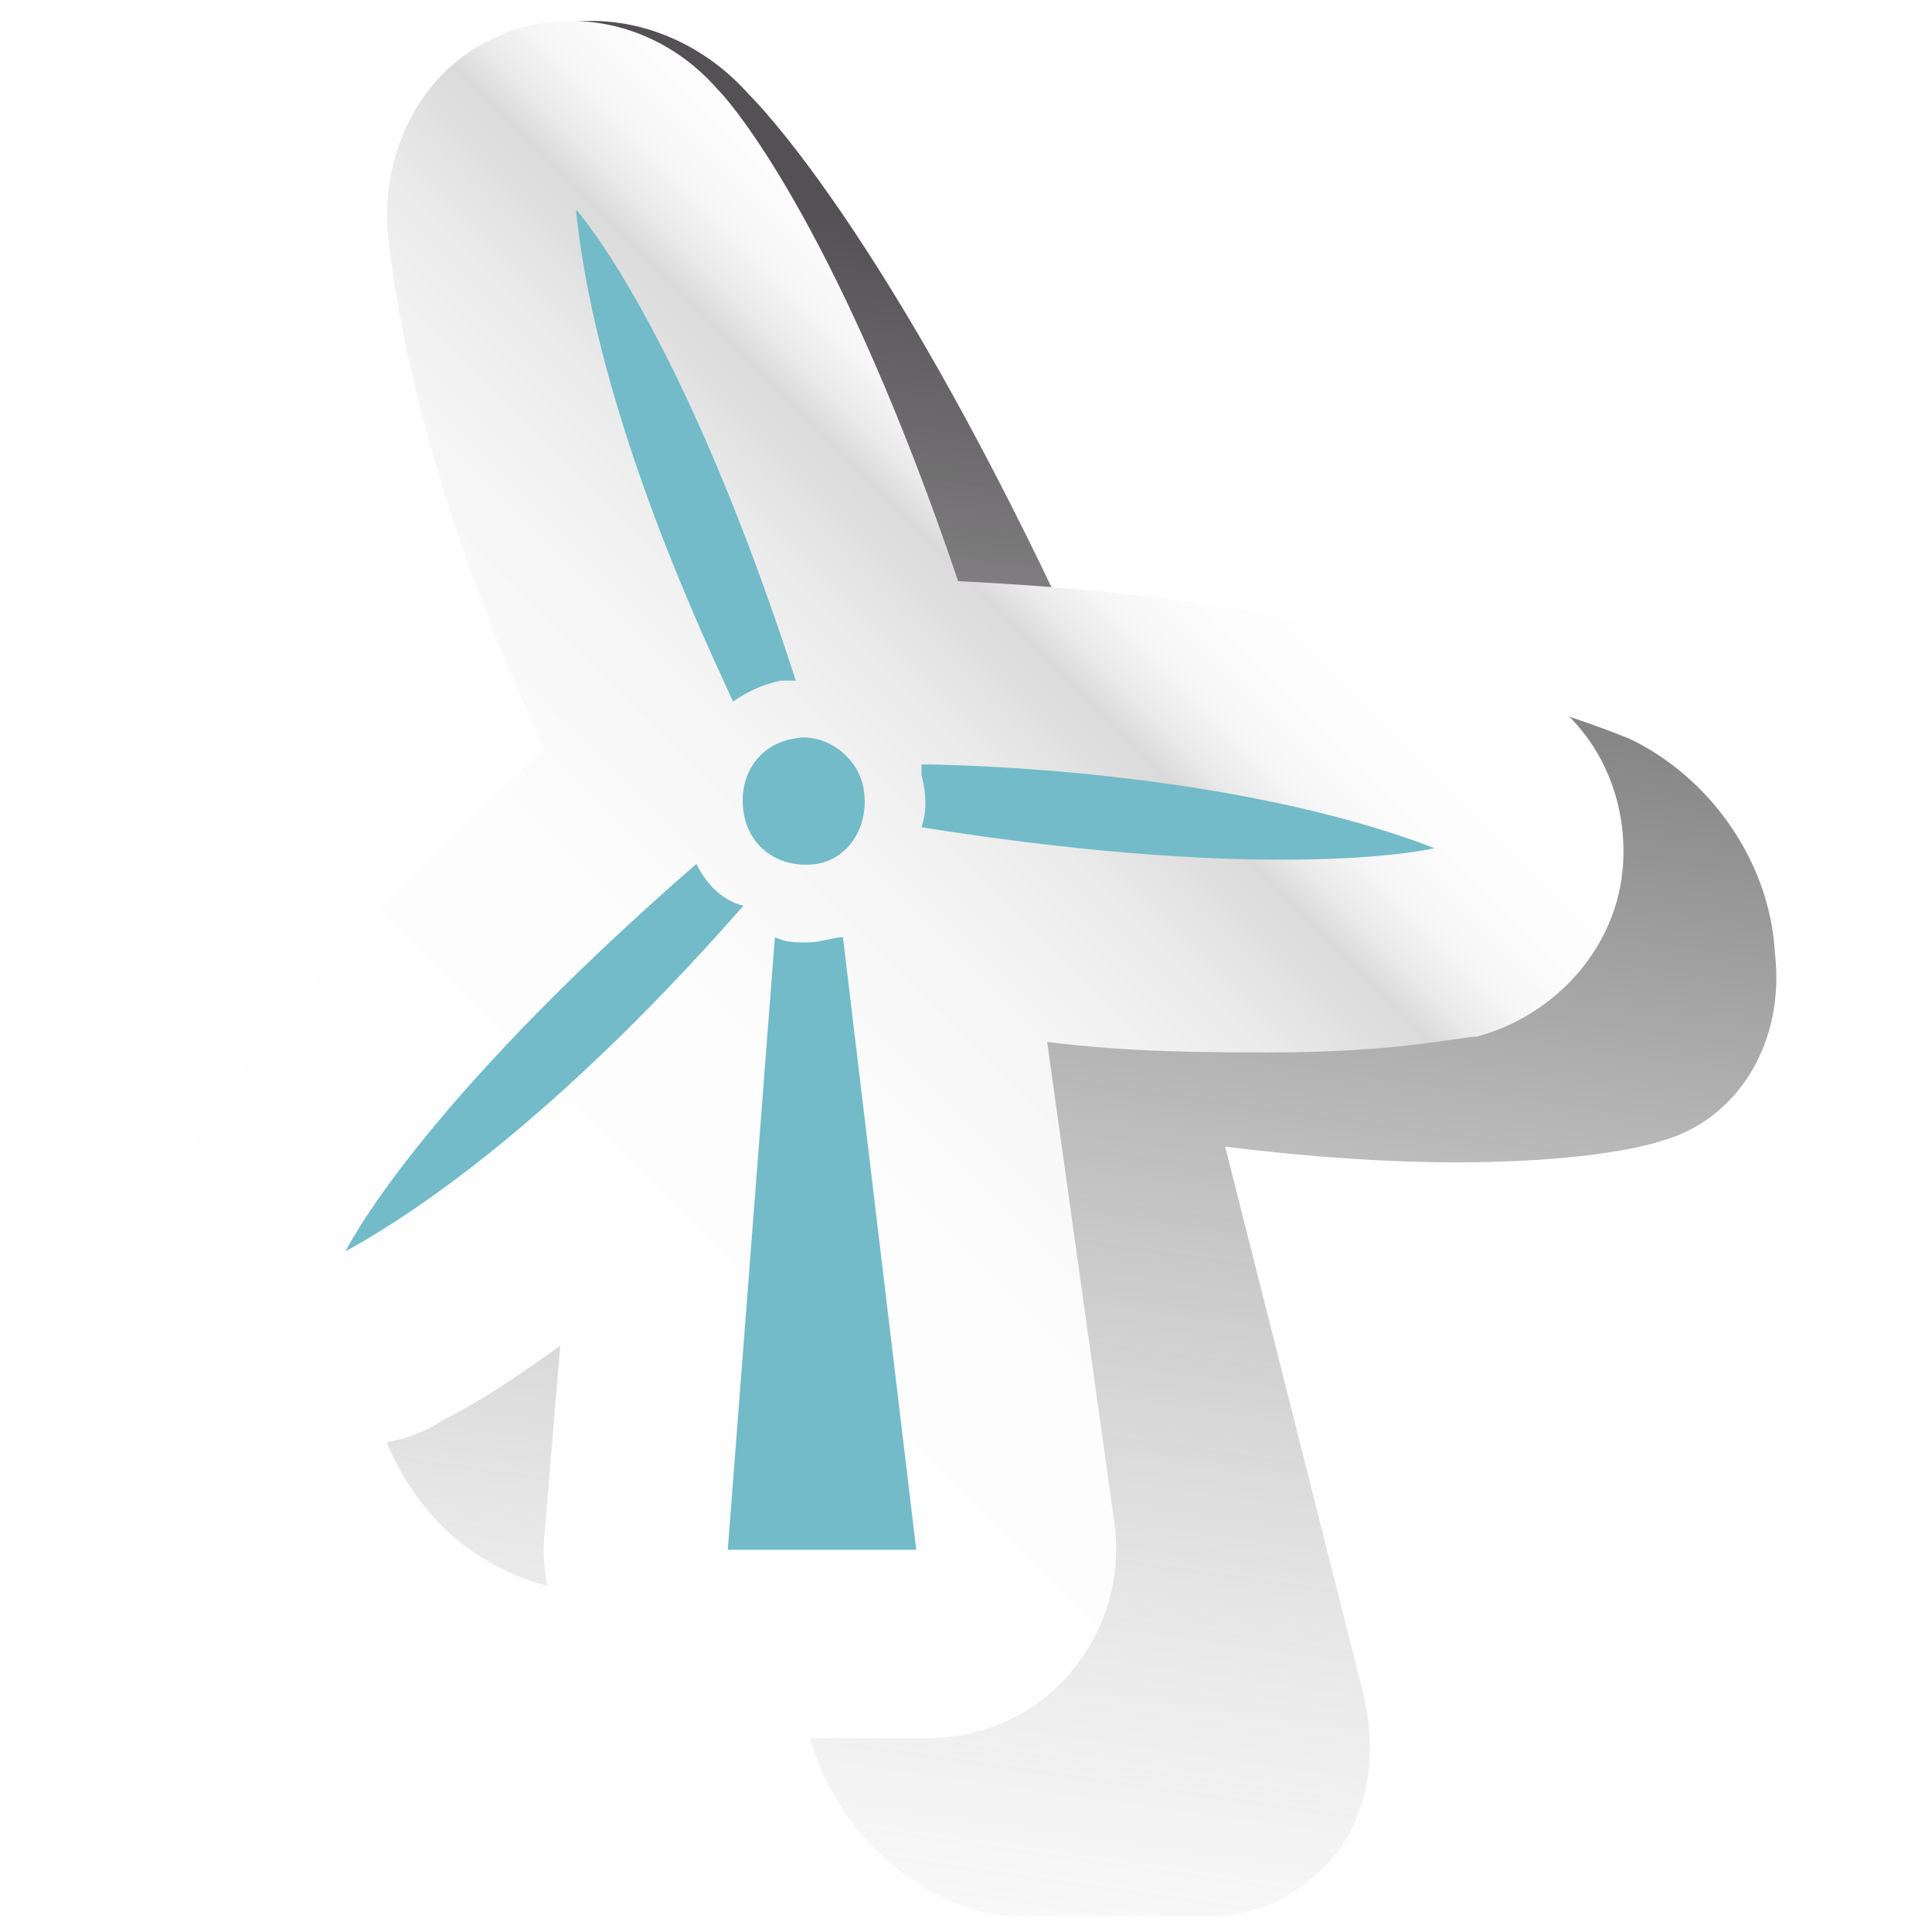 <?xml version="1.0" encoding="utf-8"?>
<!-- Generator: Adobe Illustrator 26.5.0, SVG Export Plug-In . SVG Version: 6.00 Build 0)  -->
<svg version="1.1" id="Calque_1" xmlns="http://www.w3.org/2000/svg" xmlns:xlink="http://www.w3.org/1999/xlink" x="0px" y="0px"
	 width="36.9px" height="36.9px" viewBox="0 0 36.9 36.9" style="enable-background:new 0 0 36.9 36.9;" xml:space="preserve">
<style type="text/css">
	.st0{filter:url(#Adobe_OpacityMaskFilter);}
	.st1{clip-path:url(#SVGID_00000052068820137436875930000017736280270760017794_);}
	.st2{clip-path:url(#SVGID_00000173140469205081164060000000614550618366092477_);}
	.st3{clip-path:url(#SVGID_00000023261147463143562610000002125407729755616162_);}
	.st4{clip-path:url(#SVGID_00000110438205857321877310000016427677360092584872_);}
	.st5{clip-path:url(#SVGID_00000012452496596025957470000004255240086710041498_);}
	.st6{clip-path:url(#SVGID_00000067954754915095671800000011926811725145803190_);}
	
		.st7{clip-path:url(#SVGID_00000040538690178358196480000002193435190069538493_);fill:url(#SVGID_00000000210712005561377240000002490272115743529115_);}
	
		.st8{mask:url(#SVGID_00000046324940273767795900000017700686577822691470_);fill:url(#SVGID_00000052074351822872439780000004861883161588710788_);}
	.st9{fill:url(#SVGID_00000118382650592273906350000012626992019680081043_);}
	.st10{fill:url(#SVGID_00000181808623557903717330000008926907971925082290_);}
	.st11{fill:#73BBC9;}
</style>
<g>
	<g>
		<g>
			<g>
				<defs>
					<filter id="Adobe_OpacityMaskFilter" filterUnits="userSpaceOnUse" x="7" y="0.4" width="26.9" height="36.2">
						<feColorMatrix  type="matrix" values="1 0 0 0 0  0 1 0 0 0  0 0 1 0 0  0 0 0 1 0"/>
					</filter>
				</defs>
				
					<mask maskUnits="userSpaceOnUse" x="7" y="0.4" width="26.9" height="36.2" id="SVGID_00000046324940273767795900000017700686577822691470_">
					<g class="st0">
						<g>
							<g>
								<defs>
									<polygon id="SVGID_1_" points="1,1 2,1 1,2 									"/>
								</defs>
								<defs>
									<polygon id="SVGID_00000097497942148852286700000000275617103229141121_" points="-1,-1 -2,-1 -1,-2 									"/>
								</defs>
								<clipPath id="SVGID_00000081613622448652167240000013619660738512189856_">
									<use xlink:href="#SVGID_1_"  style="overflow:visible;"/>
								</clipPath>
								
									<clipPath id="SVGID_00000162319751748008037660000014648750637630316938_" style="clip-path:url(#SVGID_00000081613622448652167240000013619660738512189856_);">
									<use xlink:href="#SVGID_00000097497942148852286700000000275617103229141121_"  style="overflow:visible;"/>
								</clipPath>
							</g>
							<g>
								<defs>
									<polygon id="SVGID_00000145051624170132951220000013100351442378838975_" points="1,1 2,1 1,2 									"/>
								</defs>
								<defs>
									<polygon id="SVGID_00000113346445577926381160000007569833567623065022_" points="-1,-1 -2,-1 -1,-2 									"/>
								</defs>
								<defs>
									<polygon id="SVGID_00000165922881416738104960000000168893832564392885_" points="1,1 2,1 1,2 									"/>
								</defs>
								<clipPath id="SVGID_00000039121475249810156610000001848547844116801435_">
									<use xlink:href="#SVGID_00000145051624170132951220000013100351442378838975_"  style="overflow:visible;"/>
								</clipPath>
								
									<clipPath id="SVGID_00000098923009612687644230000013731052226718056372_" style="clip-path:url(#SVGID_00000039121475249810156610000001848547844116801435_);">
									<use xlink:href="#SVGID_00000113346445577926381160000007569833567623065022_"  style="overflow:visible;"/>
								</clipPath>
								
									<clipPath id="SVGID_00000054971271688981688080000007169348689770786236_" style="clip-path:url(#SVGID_00000098923009612687644230000013731052226718056372_);">
									<use xlink:href="#SVGID_00000165922881416738104960000000168893832564392885_"  style="overflow:visible;"/>
								</clipPath>
							</g>
							<g>
								<defs>
									<polygon id="SVGID_00000127730467719900503030000000466621779693752239_" points="1,1 2,1 1,2 									"/>
								</defs>
								<defs>
									<polygon id="SVGID_00000101082729349811138570000013668075419930200741_" points="-1,-1 -2,-1 -1,-2 									"/>
								</defs>
								<defs>
									<polygon id="SVGID_00000145771871827478576090000009303348272394931330_" points="1,1 2,1 1,2 									"/>
								</defs>
								<defs>
									<polygon id="SVGID_00000143594986500764303350000000877829448650987180_" points="-1,-1 -2,-1 -1,-2 									"/>
								</defs>
								<clipPath id="SVGID_00000168816974344597131680000005569705165521151412_">
									<use xlink:href="#SVGID_00000127730467719900503030000000466621779693752239_"  style="overflow:visible;"/>
								</clipPath>
								
									<clipPath id="SVGID_00000018214554520724606730000010713873285106979986_" style="clip-path:url(#SVGID_00000168816974344597131680000005569705165521151412_);">
									<use xlink:href="#SVGID_00000101082729349811138570000013668075419930200741_"  style="overflow:visible;"/>
								</clipPath>
								
									<clipPath id="SVGID_00000067917046242469698960000001902955785741652391_" style="clip-path:url(#SVGID_00000018214554520724606730000010713873285106979986_);">
									<use xlink:href="#SVGID_00000145771871827478576090000009303348272394931330_"  style="overflow:visible;"/>
								</clipPath>
								
									<clipPath id="SVGID_00000054970421076399421660000000753236574973138586_" style="clip-path:url(#SVGID_00000067917046242469698960000001902955785741652391_);">
									<use xlink:href="#SVGID_00000143594986500764303350000000877829448650987180_"  style="overflow:visible;"/>
								</clipPath>
								
									<linearGradient id="SVGID_00000080890190837330487700000003347393671562480547_" gradientUnits="userSpaceOnUse" x1="-59.486" y1="805.67" x2="-64.6" y2="840.818" gradientTransform="matrix(1 0 0.145 1 -37.263 -804)">
									<stop  offset="8.490570e-02" style="stop-color:#FFFFFF"/>
									<stop  offset="0.163" style="stop-color:#F5F5F5"/>
									<stop  offset="0.297" style="stop-color:#D9D9D9"/>
									<stop  offset="0.471" style="stop-color:#ACACAC"/>
									<stop  offset="0.678" style="stop-color:#6E6E6E"/>
									<stop  offset="0.911" style="stop-color:#202020"/>
									<stop  offset="1" style="stop-color:#000000"/>
								</linearGradient>
								
									<path style="clip-path:url(#SVGID_00000054970421076399421660000000753236574973138586_);fill:url(#SVGID_00000080890190837330487700000003347393671562480547_);" d="
									M31.1,14.1c-4-1.6-8.7-1.9-10.6-2C17.2,5,14.8,2.3,14.3,1.8c-0.8-0.9-1.9-1.4-3-1.4c-0.5,0-1,0.1-1.4,0.3
									C8.6,1.4,8,3,8.4,4.8c1,4.3,3.4,8.8,4.6,10.9c-4.5,5.2-5.6,8.3-5.8,8.9c-0.5,1.6,0.1,3.5,1.4,4.7c0.8,0.7,1.8,1.1,2.7,1.1
									c0.6,0,1.2-0.2,1.7-0.5c0.7-0.5,1.4-1,2-1.6l0.3,4c0.1,1.1,0.6,2.2,1.4,3s1.8,1.3,2.8,1.3h3.6c1,0,1.9-0.5,2.5-1.3
									c0.6-0.9,0.7-2,0.4-3.1l-2.6-10.3c1.6,0.2,3.1,0.3,4.4,0.3c2.4,0,3.6-0.3,3.9-0.4c1.5-0.4,2.4-1.9,2.2-3.6
									C33.8,16.4,32.6,14.8,31.1,14.1z"/>
							</g>
						</g>
					</g>
				</mask>
				
					<linearGradient id="SVGID_00000139976410975546555900000013364289492263464088_" gradientUnits="userSpaceOnUse" x1="-59.486" y1="805.67" x2="-64.6" y2="840.818" gradientTransform="matrix(1 0 0.145 1 -37.263 -804)">
					<stop  offset="8.490570e-02" style="stop-color:#FFFFFF"/>
					<stop  offset="0.163" style="stop-color:#F5F5F5"/>
					<stop  offset="0.297" style="stop-color:#D9D9D9"/>
					<stop  offset="0.471" style="stop-color:#ACACAC"/>
					<stop  offset="0.678" style="stop-color:#6E6E6E"/>
					<stop  offset="0.911" style="stop-color:#202020"/>
					<stop  offset="1" style="stop-color:#000000"/>
				</linearGradient>
				
					<path style="mask:url(#SVGID_00000046324940273767795900000017700686577822691470_);fill:url(#SVGID_00000139976410975546555900000013364289492263464088_);" d="
					M31.1,14.1c-4-1.6-8.7-1.9-10.6-2C17.2,5,14.8,2.3,14.3,1.8c-0.8-0.9-1.9-1.4-3-1.4c-0.5,0-1,0.1-1.4,0.3C8.6,1.4,8,3,8.4,4.8
					c1,4.3,3.4,8.8,4.6,10.9c-4.5,5.2-5.6,8.3-5.8,8.9c-0.5,1.6,0.1,3.5,1.4,4.7c0.8,0.7,1.8,1.1,2.7,1.1c0.6,0,1.2-0.2,1.7-0.5
					c0.7-0.5,1.4-1,2-1.6l0.3,4c0.1,1.1,0.6,2.2,1.4,3s1.8,1.3,2.8,1.3h3.6c1,0,1.9-0.5,2.5-1.3c0.6-0.9,0.7-2,0.4-3.1l-2.6-10.3
					c1.6,0.2,3.1,0.3,4.4,0.3c2.4,0,3.6-0.3,3.9-0.4c1.5-0.4,2.4-1.9,2.2-3.6C33.8,16.4,32.6,14.8,31.1,14.1z"/>
			</g>
		</g>
	</g>
	
		<linearGradient id="SVGID_00000044894966691645587260000016389350681039818427_" gradientUnits="userSpaceOnUse" x1="-59.486" y1="805.67" x2="-64.6" y2="840.818" gradientTransform="matrix(1 0 0.145 1 -37.263 -804)">
		<stop  offset="8.490570e-02" style="stop-color:#535153"/>
		<stop  offset="0.208" style="stop-color:#5D5B5D;stop-opacity:0.893"/>
		<stop  offset="0.418" style="stop-color:#787778;stop-opacity:0.708"/>
		<stop  offset="0.692" style="stop-color:#A4A3A4;stop-opacity:0.47"/>
		<stop  offset="1" style="stop-color:#DEDEDE;stop-opacity:0.2"/>
	</linearGradient>
	<path style="fill:url(#SVGID_00000044894966691645587260000016389350681039818427_);" d="M31.1,14.1c-4-1.6-8.7-1.9-10.6-2
		C17.2,5,14.8,2.3,14.3,1.8c-0.8-0.9-1.9-1.4-3-1.4c-0.5,0-1,0.1-1.4,0.3C8.6,1.4,8,3,8.4,4.8c1,4.3,3.4,8.8,4.6,10.9
		c-4.5,5.2-5.6,8.3-5.8,8.9c-0.5,1.6,0.1,3.5,1.4,4.7c0.8,0.7,1.8,1.1,2.7,1.1c0.6,0,1.2-0.2,1.7-0.5c0.7-0.5,1.4-1,2-1.6l0.3,4
		c0.1,1.1,0.6,2.2,1.4,3s1.8,1.3,2.8,1.3h3.6c1,0,1.9-0.5,2.5-1.3c0.6-0.9,0.7-2,0.4-3.1l-2.6-10.3c1.6,0.2,3.1,0.3,4.4,0.3
		c2.4,0,3.6-0.3,3.9-0.4c1.5-0.4,2.4-1.9,2.2-3.6C33.8,16.4,32.6,14.8,31.1,14.1z"/>
	
		<linearGradient id="SVGID_00000110436341663456845590000005279025035013056914_" gradientUnits="userSpaceOnUse" x1="4.368" y1="830.773" x2="23.713" y2="811.427" gradientTransform="matrix(1 0 0 1 0 -804)">
		<stop  offset="0" style="stop-color:#FFFFFF"/>
		<stop  offset="0.424" style="stop-color:#FDFDFD"/>
		<stop  offset="0.576" style="stop-color:#F6F6F6"/>
		<stop  offset="0.684" style="stop-color:#EBEBEB"/>
		<stop  offset="0.771" style="stop-color:#DADADA"/>
		<stop  offset="0.797" style="stop-color:#EBEBEB"/>
		<stop  offset="0.829" style="stop-color:#F6F6F6"/>
		<stop  offset="0.874" style="stop-color:#FDFDFD"/>
		<stop  offset="1" style="stop-color:#FFFFFF"/>
	</linearGradient>
	<path style="fill:url(#SVGID_00000110436341663456845590000005279025035013056914_);" d="M28.7,12.9c-3.7-1.4-8.4-1.7-10.4-1.8
		c-2.2-6.5-4.2-9-4.6-9.4C13,0.9,12,0.4,10.9,0.4c-0.5,0-1,0.1-1.4,0.3C8.1,1.3,7.3,2.8,7.4,4.4c0.4,3.9,2.1,8,3,9.9
		c-5.2,4.7-6.8,7.5-7,8.1c-0.7,1.4-0.4,3.1,0.8,4.2c0.7,0.7,1.6,1,2.5,1c0.6,0,1.2-0.1,1.8-0.5c0.8-0.4,1.5-0.9,2.2-1.4l-0.3,3.6
		c-0.1,1,0.3,2,1,2.7s1.7,1.2,2.7,1.2h3.6c1,0,2-0.4,2.7-1.2s1-1.8,0.9-2.8L20,19.9c1.6,0.2,3,0.2,4.3,0.2c2.4,0,3.6-0.3,3.9-0.3
		c1.5-0.4,2.7-1.7,2.8-3.3C31.1,14.9,30.2,13.4,28.7,12.9z"/>
	<g>
		<g>
			<path class="st11" d="M16.5,15.1c0.1,0.7-0.3,1.3-0.9,1.4c-0.7,0.1-1.3-0.3-1.4-1c-0.1-0.7,0.3-1.3,1-1.4
				C15.7,14,16.4,14.4,16.5,15.1z"/>
			<path class="st11" d="M15.4,18c-0.2,0-0.4,0-0.6-0.1l-0.9,11.7h3.6l-1.4-11.7C15.9,17.9,15.7,18,15.4,18C15.5,18,15.4,18,15.4,18
				z"/>
			<path class="st11" d="M14.9,13c0.1,0,0.2,0,0.3,0C13,6.2,11,4,11,4c0.4,4,2.6,8.5,3,9.4C14.3,13.2,14.5,13.1,14.9,13
				C14.8,13,14.9,13,14.9,13z"/>
			<path class="st11" d="M27.4,16.2c-3.9-1.5-9.2-1.6-9.8-1.6c0,0.1,0,0.1,0,0.2c0.1,0.4,0.1,0.7,0,1C24.5,16.9,27.4,16.2,27.4,16.2
				z"/>
			<path class="st11" d="M13.3,16.5c-5.4,4.7-6.7,7.4-6.7,7.4c3.8-2.1,7.4-6.4,7.6-6.6C13.8,17.2,13.5,16.9,13.3,16.5z"/>
		</g>
	</g>
</g>
</svg>
